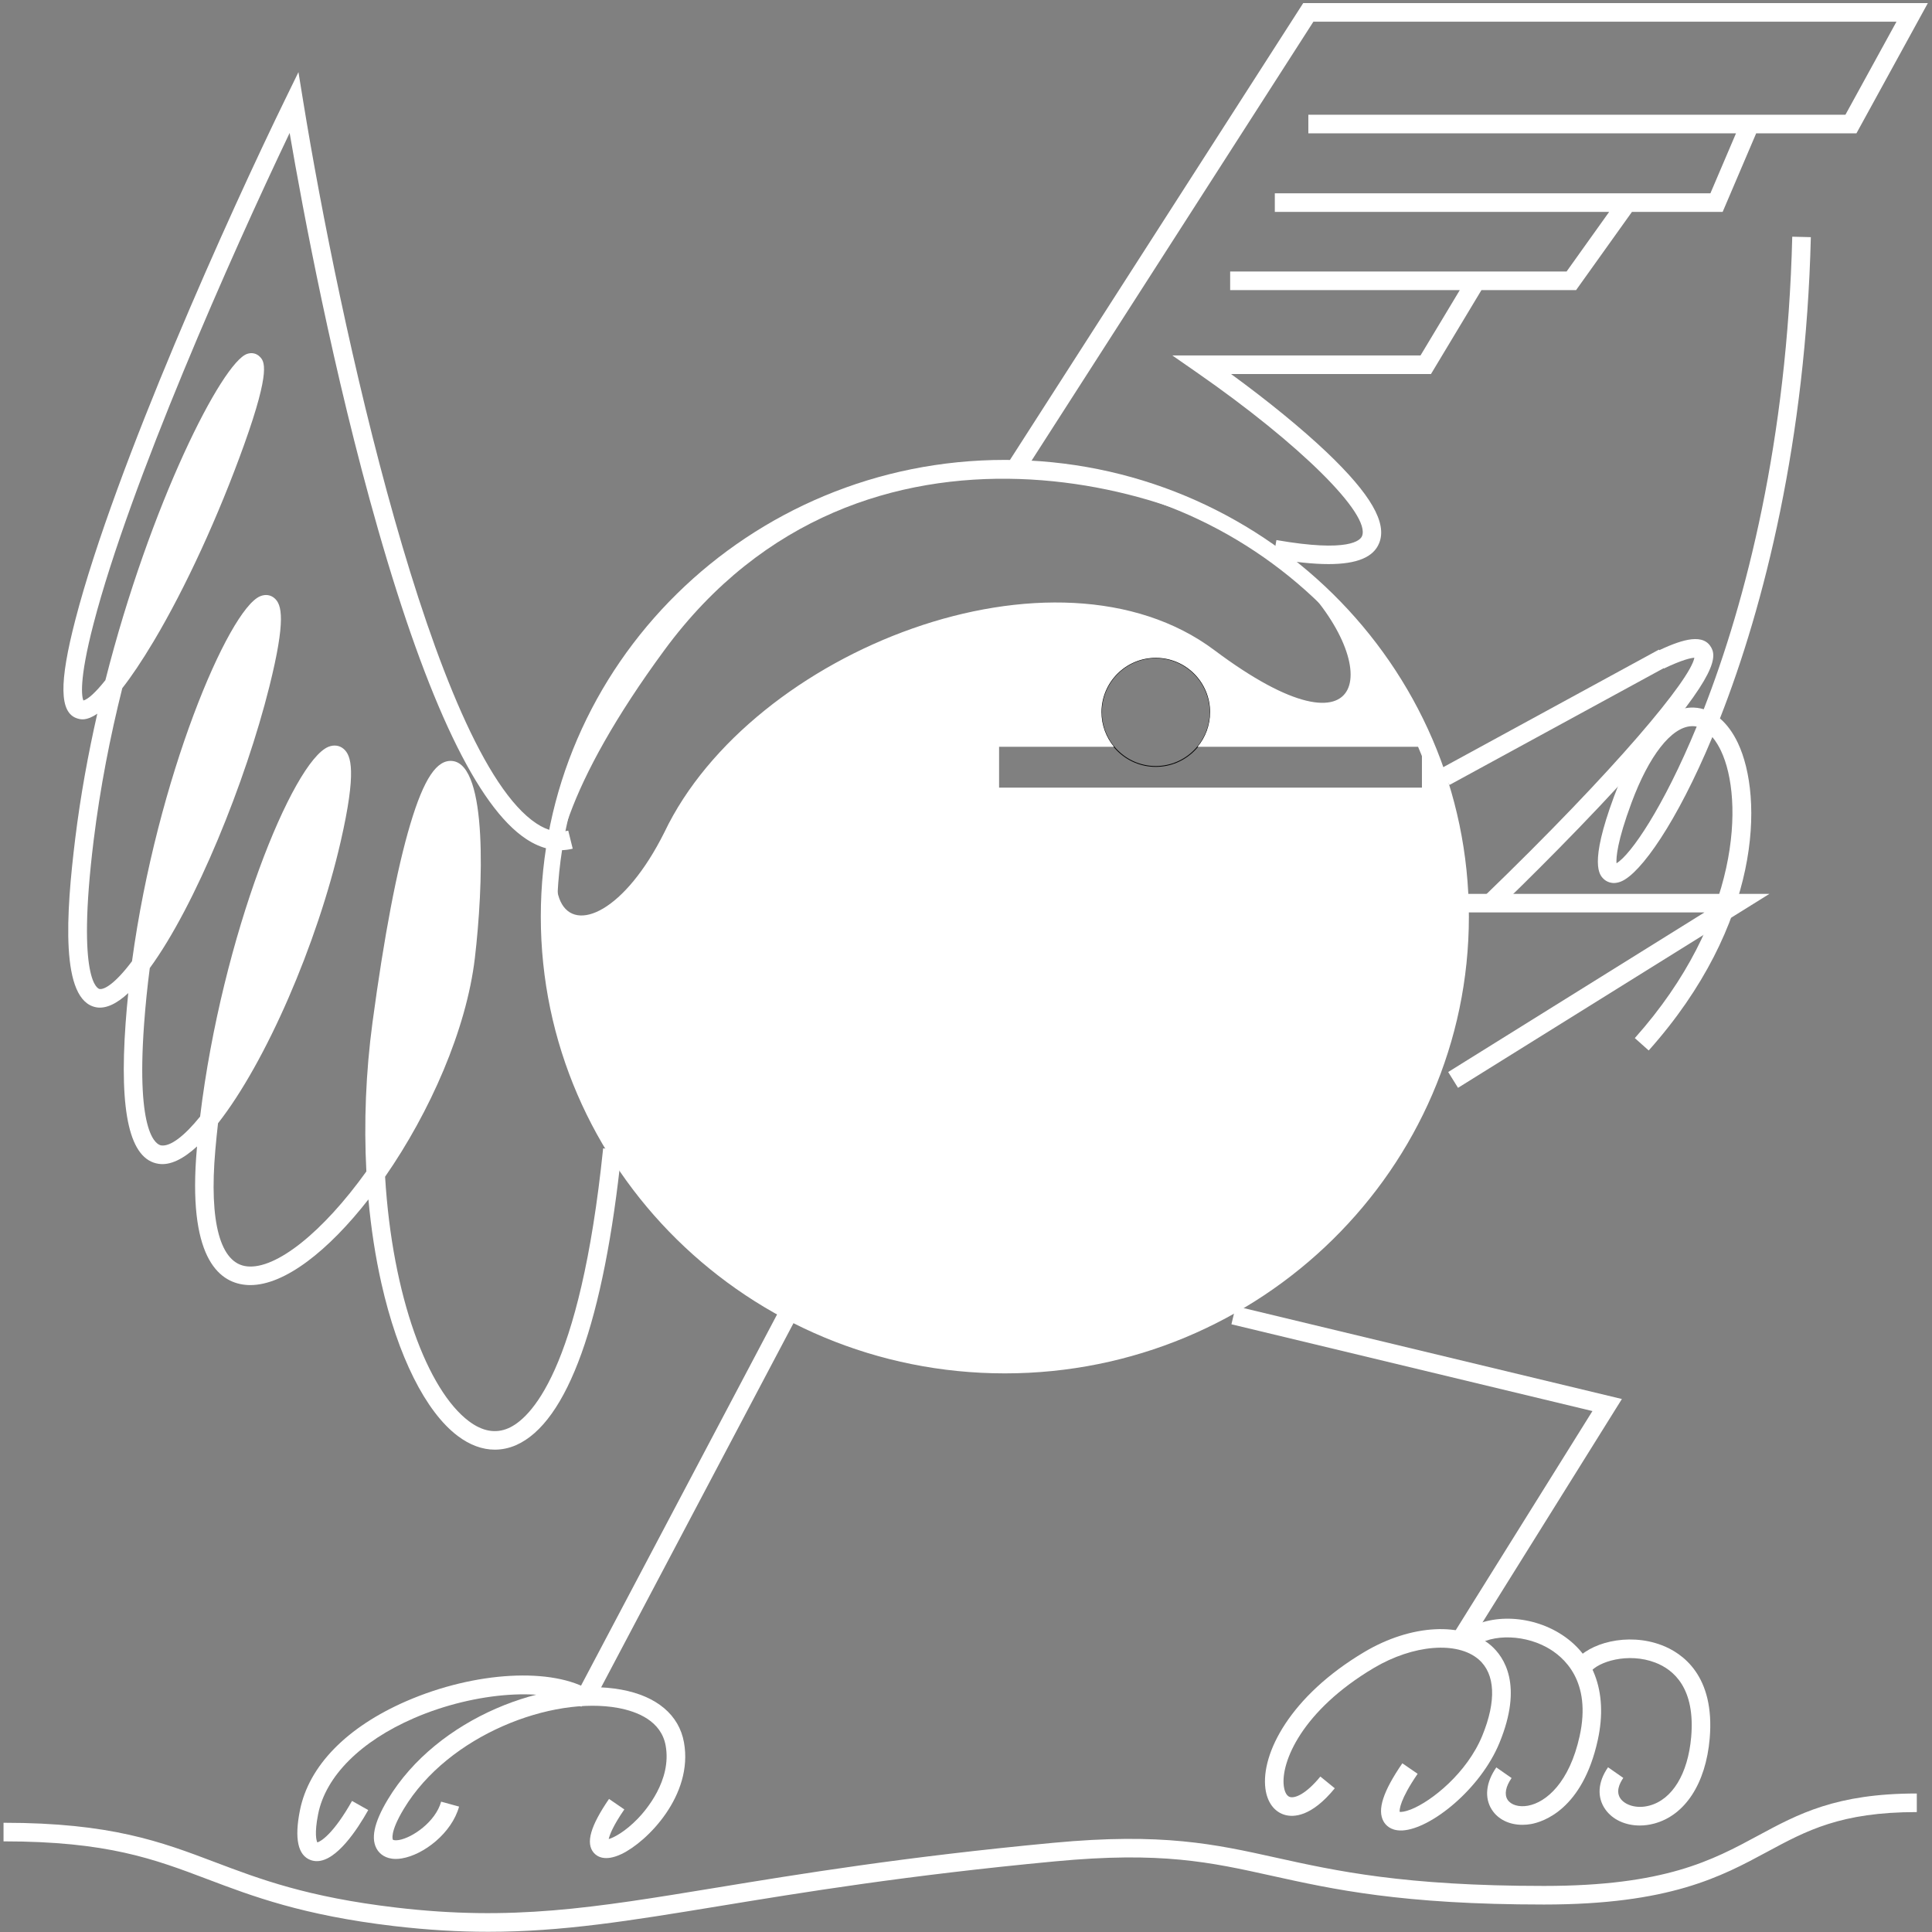 <?xml version="1.0" encoding="UTF-8"?> <svg xmlns="http://www.w3.org/2000/svg" width="423" height="423" viewBox="0 0 423 423" fill="none"><rect x="0" y="0" width="423" height="423" fill="#808080" stroke="none"/><g clip-path="url(#clip0_1151_3786)"><path d="M327.494 199.454L324.664 196.524C354.124 168.084 370.134 148.684 370.974 144.004C370.204 144.054 368.334 144.444 364.304 146.364L362.554 142.694C367.544 140.314 372.434 138.514 374.454 141.434C375.984 143.634 376.214 147.564 359.524 166.394C347.654 179.794 333.164 193.974 327.494 199.454Z" fill="white"></path><path d="M363.207 142.229L315.4 168.289L317.348 171.863L365.155 145.803L363.207 142.229Z" fill="white"></path><path d="M220.004 300.693C163.974 300.693 118.404 255.833 118.404 200.693C118.404 145.553 163.984 100.693 220.004 100.693C276.024 100.693 321.604 145.553 321.604 200.693C321.604 255.833 276.034 300.693 220.004 300.693ZM220.004 104.233C165.934 104.233 121.944 147.503 121.944 200.693C121.944 253.883 165.934 297.153 220.004 297.153C274.074 297.153 318.064 253.883 318.064 200.693C318.064 147.503 274.074 104.233 220.004 104.233Z" fill="white"></path><path d="M253.054 167.893C246.454 167.893 241.084 162.523 241.084 155.923C241.084 149.323 246.454 143.953 253.054 143.953C259.654 143.953 265.024 149.323 265.024 155.923C265.034 162.523 259.664 167.893 253.054 167.893ZM253.054 144.113C246.544 144.113 241.254 149.413 241.254 155.923C241.254 162.433 246.554 167.723 253.054 167.723C259.564 167.723 264.864 162.423 264.864 155.923C264.864 149.423 259.564 144.113 253.054 144.113Z" fill="black"></path><path d="M171.396 285.404L126.111 371.145L129.71 373.045L174.995 287.304L171.396 285.404Z" fill="white"></path><path d="M86.663 407.003C84.353 407.003 83.183 405.853 82.663 405.093C81.083 402.763 81.823 399.123 84.923 393.963C95.753 375.953 120.103 367.003 136.063 369.943C143.813 371.373 148.673 375.473 149.753 381.493C151.833 393.063 141.683 403.283 136.053 405.943C132.443 407.643 130.703 406.483 129.983 405.633C128.203 403.533 129.273 399.803 133.343 393.863L136.693 396.163C134.153 399.853 133.463 401.793 133.273 402.653C134.443 402.323 136.883 401.023 139.623 398.203C141.403 396.363 147.103 389.783 145.743 382.203C144.773 376.783 139.533 374.723 135.323 373.943C121.003 371.303 98.213 379.743 88.403 396.053C85.223 401.343 86.013 402.783 86.023 402.793C86.053 402.833 86.413 403.013 87.323 402.863C90.293 402.373 95.373 398.853 96.583 394.463L100.513 395.543C98.913 401.353 92.753 406.093 87.993 406.883C87.513 406.973 87.063 407.003 86.663 407.003Z" fill="white"></path><path d="M306.694 400.773C304.404 400.773 303.354 399.553 302.924 398.793C301.494 396.273 302.804 392.223 307.034 386.063L310.384 388.363C306.484 394.043 306.404 396.213 306.444 396.693C306.754 396.743 307.554 396.703 308.944 396.153C313.394 394.393 321.164 388.223 324.534 380.033C327.664 372.403 327.384 366.473 323.744 363.323C319.074 359.283 309.424 360.073 300.804 365.183C285.084 374.513 280.394 385.783 281.084 391.073C281.164 391.693 281.454 393.163 282.434 393.443C283.544 393.763 285.964 392.783 289.084 388.963L292.244 391.533C287.094 397.843 283.194 397.893 281.324 397.363C279.004 396.703 277.444 394.603 277.054 391.603C276.064 383.973 282.434 371.363 298.734 361.683C308.974 355.603 320.354 355.013 326.414 360.243C329.344 362.783 333.504 368.923 328.304 381.573C324.134 391.723 313.314 400.373 307.134 400.763C306.974 400.763 306.834 400.773 306.694 400.773Z" fill="white"></path><path d="M69.364 407.485C68.904 407.485 68.454 407.405 68.004 407.245C65.224 406.215 64.434 402.565 65.664 396.385C67.604 386.625 75.904 378.125 89.044 372.425C104.054 365.925 121.034 364.985 129.424 370.215L127.274 373.675C120.174 369.255 104.094 370.345 90.664 376.165C78.954 381.235 71.304 388.895 69.654 397.185C68.804 401.455 69.284 402.985 69.474 403.385C70.284 403.185 73.094 401.385 77.074 394.305L80.624 396.305C78.174 400.665 73.654 407.485 69.364 407.485Z" fill="white"></path><path d="M319.224 238.173L317.074 234.713L373.174 199.773H318.154V195.703H387.414L319.224 238.173Z" fill="white"></path><path d="M321.733 359.784L318.283 357.624L348.653 308.944L269.613 289.944L270.563 285.984L355.103 306.304L321.733 359.784Z" fill="white"></path><path d="M333.304 399.533C330.454 399.533 327.984 398.343 326.624 396.213C324.964 393.613 325.324 390.243 327.614 386.963L330.954 389.293C329.654 391.153 329.334 392.873 330.064 394.023C330.804 395.183 332.554 395.703 334.514 395.353C338.534 394.633 343.624 390.253 345.854 380.103C348.494 368.073 342.464 362.753 338.634 360.663C333.024 357.593 325.464 357.813 322.124 361.153L319.244 358.273C323.904 353.613 333.274 353.093 340.584 357.093C348.804 361.593 352.164 370.293 349.824 380.973C346.484 396.213 337.804 398.893 335.224 399.363C334.574 399.483 333.934 399.533 333.304 399.533Z" fill="white"></path><path d="M359.023 399.685C355.893 399.685 353.053 398.415 351.463 396.135C349.613 393.495 349.833 390.145 352.073 386.935L355.413 389.265C354.553 390.505 353.743 392.295 354.803 393.795C355.753 395.145 358.233 396.105 361.133 395.325C366.153 393.975 369.563 388.375 370.273 380.325C371.203 369.665 366.493 365.565 362.383 364.005C356.453 361.745 349.873 363.805 348.133 366.155L344.863 363.725C347.803 359.765 356.323 357.345 363.823 360.205C368.263 361.895 375.533 366.795 374.323 380.685C373.463 390.505 368.933 397.445 362.193 399.255C361.113 399.545 360.053 399.685 359.023 399.685Z" fill="white"></path><path d="M51.533 96.644C43.043 120.344 32.363 140.354 24.913 149.724C22.193 160.504 19.923 172.004 18.473 183.824C13.763 222.224 21.063 224.534 30.853 211.234C38.643 152.634 68.093 105.424 57.013 149.844C51.273 172.834 39.983 198.824 30.853 211.234C30.283 215.484 29.833 219.794 29.523 224.134C27.163 256.814 35.533 258.134 45.773 245.254C52.853 184.894 83.203 137.724 72.603 183.834C67.223 207.254 55.633 232.844 45.773 245.254C45.523 247.364 45.303 249.484 45.123 251.624C41.503 292.854 64.363 282.354 82.273 257.094C81.683 246.804 82.023 235.674 83.573 224.134C94.533 142.514 107.433 162.664 101.953 209.464C100.043 225.794 91.873 243.564 82.273 257.094C64.363 282.354 41.493 292.854 45.123 251.624C45.313 249.484 45.533 247.364 45.773 245.254C35.533 258.134 27.163 256.824 29.523 224.134C29.833 219.794 30.283 215.484 30.853 211.234C21.063 224.544 13.763 222.224 18.473 183.824C19.923 172.004 22.193 160.504 24.913 149.724C39.263 92.814 66.153 55.814 51.533 96.644Z" fill="white"></path><path d="M108.334 317.393C105.604 317.393 102.854 316.383 100.204 314.383C93.184 309.083 87.094 296.903 83.504 280.973C82.194 275.153 81.244 268.983 80.664 262.603C71.964 273.763 62.394 281.363 54.794 281.363C54.414 281.363 54.054 281.343 53.684 281.303C47.714 280.693 41.024 275.013 43.104 251.443C43.114 251.293 43.124 251.153 43.144 251.003C40.114 253.773 37.244 255.203 34.724 254.813C28.434 253.873 26.074 243.783 27.504 223.983C27.664 221.803 27.854 219.613 28.084 217.433C25.554 219.773 23.164 220.923 21.064 220.543C13.154 219.073 14.454 200.023 16.474 183.583C17.614 174.313 19.284 165.133 21.304 156.253C18.904 157.913 17.604 157.503 16.934 157.303C13.004 156.093 12.884 149.593 16.524 135.593C25.234 102.093 50.424 46.343 62.534 21.553L65.344 15.793L66.374 22.123C74.194 70.323 94.924 165.413 117.444 180.293C119.884 181.903 122.164 182.423 124.414 181.863L125.394 185.813C122.024 186.643 118.594 185.933 115.204 183.693C104.564 176.663 93.654 153.873 82.784 115.943C72.944 81.623 66.274 45.803 63.414 29.113C50.644 55.853 28.474 105.823 20.464 136.633C17.204 149.163 17.934 152.593 18.254 153.373C19.294 153.103 20.964 151.573 23.074 148.923C32.884 110.283 48.644 79.343 54.104 77.483C55.124 77.133 56.164 77.363 56.874 78.093C57.824 79.063 59.424 80.683 53.454 97.353C47.844 112.983 40.634 128.673 33.664 140.373C30.984 144.863 28.714 148.203 26.774 150.673C24.134 161.203 21.924 172.453 20.494 184.073C16.674 215.223 21.574 216.503 21.784 216.533C22.824 216.723 25.224 215.353 28.904 210.453C34.354 170.343 50.024 133.433 56.964 130.543C58.094 130.073 59.234 130.223 60.094 130.973C61.684 132.343 62.644 135.633 58.974 150.333C53.774 171.163 42.794 198.293 32.794 211.953C32.264 216.003 31.844 220.123 31.544 224.273C29.774 248.703 34.364 250.643 35.304 250.783C37.294 251.063 40.344 248.763 43.814 244.463C48.614 204.813 64.104 166.713 71.894 163.513C73.104 163.023 74.324 163.183 75.234 163.963C76.894 165.373 78.114 168.883 74.584 184.283C69.424 206.753 58.184 232.623 47.734 245.933C47.514 247.863 47.314 249.823 47.144 251.803C45.754 267.623 48.224 276.663 54.094 277.263C60.464 277.943 70.674 269.773 80.214 256.483C79.654 245.833 80.094 234.743 81.554 223.873C84.104 204.903 86.894 190.273 89.844 180.413C92.824 170.443 95.674 166.203 99.114 166.623C106.824 167.593 105.794 194.163 103.974 209.713C102.124 225.473 94.084 243.563 84.314 257.633C85.904 283.943 93.634 304.353 102.644 311.153C105.614 313.393 108.524 313.913 111.314 312.693C115.854 310.713 126.974 300.783 132.054 251.423L136.104 251.843C132.264 289.163 124.254 311.503 112.944 316.423C111.434 317.073 109.884 317.393 108.334 317.393ZM98.634 170.763C97.554 171.663 91.764 178.483 85.594 224.403C84.364 233.543 83.904 242.413 84.054 250.793C92.584 237.313 98.424 222.153 99.934 209.233C102.704 185.623 100.484 172.713 98.634 170.763ZM72.714 167.803C68.214 172.013 54.624 199.643 48.894 237.293C56.834 224.713 65.724 204.743 70.634 183.373C72.924 173.383 72.924 169.333 72.714 167.803ZM57.444 135.193C52.354 140.673 40.174 168.323 34.314 202.083C35.364 200.253 36.464 198.213 37.624 195.933C44.714 182.053 51.224 164.633 55.044 149.343C57.134 140.953 57.474 136.993 57.444 135.193ZM53.374 83.523C48.464 90.273 38.204 111.043 30.124 138.393C36.094 128.363 43.244 113.753 49.614 95.953C51.894 89.593 52.924 85.773 53.374 83.523Z" fill="white"></path><path d="M290.874 123.504C287.584 123.504 283.564 123.084 278.764 122.254L279.464 118.244C295.394 121.014 297.834 118.284 298.204 117.384C300.154 112.624 284.604 97.214 262.014 81.534L256.674 77.824H311.014L319.614 63.514H269.334V59.444H323.214H342.994L352.314 46.394H279.114V42.324H356.264H374.484L380.084 29.194H286.454V25.124H383.164H404.044L415.224 4.744H287.564L224.504 102.964L221.084 100.764L285.334 0.674H422.094L406.454 29.194H384.504L377.164 46.394H357.304L345.074 63.514H324.354L313.304 81.894H269.534C277.614 87.784 285.064 93.874 290.524 99.064C300.124 108.214 303.764 114.524 301.954 118.924C300.714 121.994 297.114 123.504 290.874 123.504Z" fill="white"></path><path d="M360.973 229.994L357.933 227.284C381.103 201.324 381.803 174.934 376.803 164.394C376.383 163.504 375.753 162.374 374.913 161.374C367.113 180.094 359.193 191.254 354.933 192.994C352.873 193.834 351.573 192.884 351.113 192.444C350.223 191.584 347.853 189.284 353.393 174.354C357.933 162.104 363.893 155.204 370.163 154.924C371.143 154.884 372.093 155.004 373.023 155.284C382.253 131.634 391.303 96.384 392.403 51.824L396.473 51.924C395.383 96.224 386.283 132.564 376.573 157.294C378.093 158.594 379.423 160.404 380.493 162.654C386.143 174.584 385.623 202.374 360.973 229.994ZM370.533 158.984C370.463 158.984 370.393 158.984 370.333 158.994C365.933 159.184 361.033 165.454 357.203 175.774C354.073 184.204 353.833 187.724 353.923 189.004C357.003 187.204 364.163 176.844 371.483 159.084C371.183 159.014 370.863 158.984 370.533 158.984Z" fill="white"></path><path d="M220.004 102.463C275.144 102.463 319.834 146.443 319.834 200.693C319.834 254.943 275.134 298.923 220.004 298.923C164.874 298.923 120.174 254.943 120.174 200.693C120.174 146.443 164.864 102.463 220.004 102.463ZM283.242 125.904C263.342 106.844 188.803 83.405 145.463 142.344C102.123 201.283 128.183 216.874 145.463 182.225C164.523 142.345 231.213 116.374 265.873 142.344C300.533 168.314 303.142 144.954 283.242 125.904ZM253.053 144.023C246.493 144.024 241.163 149.354 241.163 155.913C241.163 158.8 242.191 161.445 243.899 163.504H218.743V172.444H311.323V163.504H262.207C263.916 161.445 264.943 158.8 264.943 155.913C264.943 149.343 259.623 144.023 253.053 144.023Z" fill="white"></path><path d="M106.903 422.954C100.393 422.954 93.623 422.564 86.203 421.694C66.293 419.344 55.253 415.164 45.513 411.474C33.723 407.014 23.543 403.154 0.773 403.154V399.084C24.293 399.084 35.303 403.254 46.953 407.664C56.943 411.444 67.273 415.354 86.673 417.644C112.083 420.644 129.793 417.734 156.603 413.334C175.003 410.314 197.903 406.554 230.603 403.474C254.523 401.224 266.023 403.764 279.343 406.714C292.463 409.614 307.343 412.914 338.043 412.914C364.513 412.914 374.893 407.314 384.923 401.894C393.703 397.154 402.003 392.674 419.673 392.674V396.744C403.033 396.744 395.543 400.794 386.863 405.474C376.873 410.864 365.553 416.984 338.053 416.984C306.903 416.984 291.803 413.644 278.473 410.694C264.953 407.704 254.273 405.334 230.993 407.534C198.433 410.604 175.613 414.354 157.273 417.364C137.873 420.544 123.183 422.954 106.903 422.954Z" fill="white"></path></g><defs><clipPath id="clip0_1151_3786"><rect width="421.32" height="422.28" fill="white" transform="translate(0.773 0.674)"></rect></clipPath></defs></svg> 